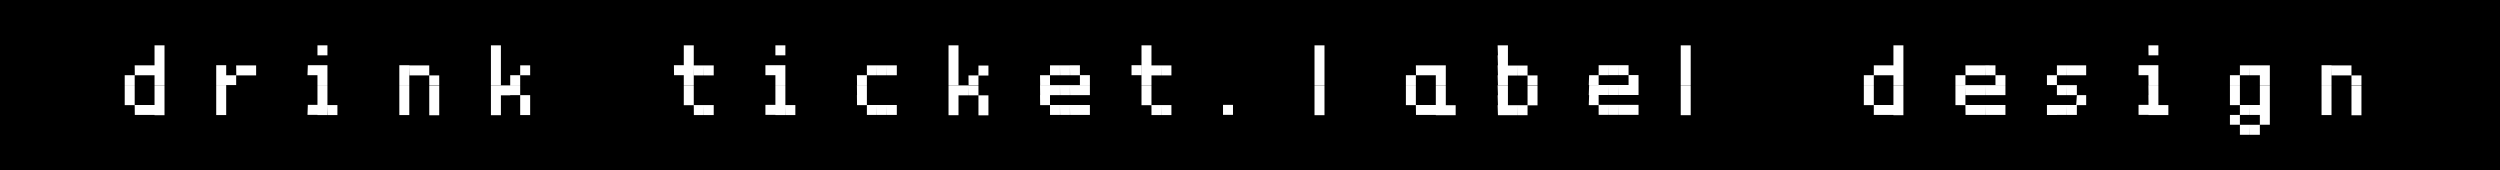 <svg xmlns="http://www.w3.org/2000/svg" viewBox="0 0 220.5 15"><defs><style>.cls-1{fill:#fff;}</style></defs><title>drinkticket</title><g id="Layer_2" data-name="Layer 2"><g id="Layer_1-2" data-name="Layer 1"><rect width="220.5" height="15"/><path class="cls-1" d="M11,6.63h.88V7.5H11Zm0,.88h.88v.88H11Zm0,.88h.88v.88H11Zm.88-2.63h.88v.88h-.87Zm0,3.5h.88v.88h-.87Zm.88-3.5h.88v.88h-.88Zm0,3.5h.88v.88h-.88ZM13.63,4h.88v.88h-.88Zm0,.88h.88v.88h-.88Zm0,.88h.88v.88h-.88Zm0,.88h.88V7.5h-.88Zm0,.88h.88v.88h-.88Zm0,.88h.88v.88h-.88Zm0,.88h.88v.88h-.88Z"/><path class="cls-1" d="M19.07,5.75h.88v.88h-.88Zm0,.88h.88V7.5h-.88Zm0,.88h.88v.88h-.88Zm0,.88h.88v.88h-.88Zm0,.88h.88v.88h-.88Zm.88-2.63h.88V7.5h-.88Zm.88-.87h.88v.88h-.87Zm.88,0h.88v.88H21.7Z"/><path class="cls-1" d="M27.15,5.75H28v.88h-.88Zm0,3.5H28v.88h-.88ZM28,4h.88v.88H28Zm0,1.75h.88v.88H28Zm0,.88h.88V7.5H28Zm0,.88h.88v.88H28Zm0,.88h.88v.88H28Zm0,.88h.88v.88H28Zm.88,0h.88v.88H28.9Z"/><path class="cls-1" d="M35.22,5.75h.88v.88h-.88Zm0,.88h.88V7.5h-.88Zm0,.88h.88v.88h-.88Zm0,.88h.88v.88h-.88Zm0,.88h.88v.88h-.88Zm.88-3.5H37v.88h-.88Zm.88,0h.88v.88H37Zm.88.88h.88V7.5h-.88Zm0,.88h.88v.88h-.88Zm0,.88h.88v.88h-.88Zm0,.88h.88v.88h-.88Z"/><path class="cls-1" d="M43.3,4h.88v.88H43.3Zm0,.88h.88v.88H43.3Zm0,.88h.88v.88H43.3Zm0,.88h.88V7.5H43.3Zm0,.88h.88v.88H43.3Zm0,.88h.88v.88H43.3Zm0,.88h.88v.88H43.3Zm.88-1.75H45v.88h-.87ZM45,6.63h.88V7.5H45Zm0,.88h.88v.88H45Zm.88-1.75h.88v.88h-.88Zm0,2.63h.88v.88h-.88Zm0,.88h.88v.88h-.88Z"/><path class="cls-1" d="M59.44,5.75h.88v.88h-.87ZM60.31,4h.88v.88h-.88Zm0,.88h.88v.88h-.88Zm0,.88h.88v.88h-.88Zm0,.88h.88V7.5h-.88Zm0,.88h.88v.88h-.88Zm0,.88h.88v.88h-.88Zm.88-2.63h.88v.88h-.87Zm0,3.5h.88v.88h-.87Zm.88-3.5h.88v.88h-.87Zm0,3.5h.88v.88h-.87Z"/><path class="cls-1" d="M67.51,5.75h.88v.88h-.88Zm0,3.5h.88v.88h-.88ZM68.39,4h.88v.88h-.88Zm0,1.75h.88v.88h-.88Zm0,.88h.88V7.5h-.88Zm0,.88h.88v.88h-.88Zm0,.88h.88v.88h-.88Zm0,.88h.88v.88h-.88Zm.88,0h.88v.88h-.87Z"/><path class="cls-1" d="M75.58,6.63h.88V7.5h-.87Zm0,.88h.88v.88h-.87Zm0,.88h.88v.88h-.87Zm.88-2.63h.88v.88h-.88Zm0,3.5h.88v.88h-.88Zm.88-3.5h.88v.88h-.87Zm0,3.5h.88v.88h-.87Zm.88-3.5h.88v.88h-.87Zm0,3.5h.88v.88h-.87Z"/><path class="cls-1" d="M83.66,4h.88v.88h-.88Zm0,.88h.88v.88h-.88Zm0,.88h.88v.88h-.88Zm0,.88h.88V7.5h-.88Zm0,.88h.88v.88h-.88Zm0,.88h.88v.88h-.88Zm0,.88h.88v.88h-.88Zm.88-1.75h.88v.88h-.88Zm.88-.88h.88V7.5h-.87Zm0,.88h.88v.88h-.87Zm.88-1.75h.88v.88h-.88Zm0,2.63h.88v.88h-.88Zm0,.88h.88v.88h-.88Z"/><path class="cls-1" d="M91.73,6.63h.88V7.5h-.87Zm0,.88h.88v.88h-.87Zm0,.88h.88v.88h-.87Zm.88-2.63h.88v.88h-.88Zm0,1.75h.88v.88h-.88Zm0,1.75h.88v.88h-.88Zm.88-3.5h.88v.88h-.87Zm0,1.75h.88v.88h-.87Zm0,1.75h.88v.88h-.87Zm.88-3.5h.88v.88h-.87Zm0,1.75h.88v.88h-.87Zm0,1.75h.88v.88h-.87Zm.88-2.63h.88V7.5h-.88Zm0,.88h.88v.88h-.88Zm0,1.75h.88v.88h-.88Z"/><path class="cls-1" d="M99.8,5.75h.87v.88H99.8ZM100.68,4h.88v.88h-.88Zm0,.88h.88v.88h-.88Zm0,.88h.88v.88h-.88Zm0,.88h.88V7.5h-.88Zm0,.88h.88v.88h-.88Zm0,.88h.88v.88h-.88Zm.88-2.63h.88v.88h-.88Zm0,3.5h.88v.88h-.88Zm.88-3.5h.88v.88h-.87Zm0,3.5h.88v.88h-.87Z"/><path class="cls-1" d="M107.87,9.25h.88v.88h-.88Z"/><path class="cls-1" d="M115.94,4h.88v.88h-.88Zm0,.88h.88v.88h-.88Zm0,.88h.88v.88h-.88Zm0,.88h.88V7.5h-.88Zm0,.88h.88v.88h-.88Zm0,.88h.88v.88h-.88Zm0,.88h.88v.88h-.88Z"/><path class="cls-1" d="M124,6.63h.88V7.5H124Zm0,.88h.88v.88H124Zm0,.88h.88v.88H124Zm.88-2.63h.88v.88h-.87Zm0,3.5h.88v.88h-.87Zm.88-3.5h.88v.88h-.88Zm0,3.5h.88v.88h-.88Zm.88-3.5h.88v.88h-.88Zm0,.88h.88V7.5h-.88Zm0,.88h.88v.88h-.88Zm0,.88h.88v.88h-.88Zm0,.88h.88v.88h-.88Zm.88,0h.87v.88h-.87Z"/><path class="cls-1" d="M132.09,4H133v.88h-.88Zm0,.88H133v.88h-.88Zm0,.88H133v.88h-.88Zm0,.88H133V7.5h-.88Zm0,.88H133v.88h-.88Zm0,.88H133v.88h-.88Zm0,.88H133v.88h-.88Zm.88-3.5h.88v.88H133Zm0,3.5h.88v.88H133Zm.88-3.5h.88v.88h-.87Zm0,3.5h.88v.88h-.87Zm.88-2.63h.88V7.5h-.88Zm0,.88h.88v.88h-.88Zm0,.88h.88v.88h-.88Z"/><path class="cls-1" d="M140.16,6.63H141V7.5h-.87Zm0,.88H141v.88h-.87Zm0,.88H141v.88h-.87ZM141,5.75h.88v.88H141Zm0,1.75h.88v.88H141Zm0,1.75h.88v.88H141Zm.88-3.5h.88v.88h-.87Zm0,1.75h.88v.88h-.87Zm0,1.75h.88v.88h-.87Zm.88-3.5h.88v.88h-.87Zm0,1.75h.88v.88h-.87Zm0,1.75h.88v.88h-.87Zm.88-2.63h.88V7.5h-.88Zm0,.88h.88v.88h-.88Zm0,1.75h.88v.88h-.88Z"/><path class="cls-1" d="M148.24,4h.88v.88h-.88Zm0,.88h.88v.88h-.88Zm0,.88h.88v.88h-.88Zm0,.88h.88V7.5h-.88Zm0,.88h.88v.88h-.88Zm0,.88h.88v.88h-.88Zm0,.88h.88v.88h-.88Z"/><path class="cls-1" d="M164.39,6.63h.88V7.5h-.88Zm0,.88h.88v.88h-.88Zm0,.88h.88v.88h-.88Zm.88-2.63h.88v.88h-.88Zm0,3.5h.88v.88h-.88Zm.88-3.5H167v.88h-.87Zm0,3.5H167v.88h-.87ZM167,4h.88v.88H167Zm0,.88h.88v.88H167Zm0,.88h.88v.88H167Zm0,.88h.88V7.5H167Zm0,.88h.88v.88H167Zm0,.88h.88v.88H167Zm0,.88h.88v.88H167Z"/><path class="cls-1" d="M172.47,6.63h.88V7.5h-.88Zm0,.88h.88v.88h-.88Zm0,.88h.88v.88h-.88Zm.88-2.63h.88v.88h-.87Zm0,1.75h.88v.88h-.87Zm0,1.75h.88v.88h-.87Zm.88-3.5h.88v.88h-.88Zm0,1.75h.88v.88h-.88Zm0,1.75h.88v.88h-.88Zm.88-3.5H176v.88h-.88Zm0,1.75H176v.88h-.88Zm0,1.75H176v.88h-.88ZM176,6.63h.88V7.5H176Zm0,.88h.88v.88H176Zm0,1.75h.88v.88H176Z"/><path class="cls-1" d="M180.54,6.63h.88V7.5h-.88Zm0,2.63h.88v.88h-.88Zm.88-3.5h.88v.88h-.88Zm0,1.75h.88v.88h-.88Zm0,1.75h.88v.88h-.88Zm.88-3.5h.88v.88h-.87Zm0,1.75h.88v.88h-.87Zm0,1.75h.88v.88h-.87Zm.88-3.5H184v.88h-.88Zm0,2.63H184v.88h-.88Z"/><path class="cls-1" d="M188.62,5.75h.88v.88h-.88Zm0,3.5h.88v.88h-.88ZM189.49,4h.88v.88h-.87Zm0,1.75h.88v.88h-.87Zm0,.88h.88V7.5h-.87Zm0,.88h.88v.88h-.87Zm0,.88h.88v.88h-.87Zm0,.88h.88v.88h-.87Zm.88,0h.88v.88h-.88Z"/><path class="cls-1" d="M196.68,6.63h.88V7.5h-.88Zm0,.88h.88v.88h-.88Zm0,.88h.88v.88h-.88Zm0,1.75h.88V11h-.88Zm.88-4.38h.88v.88h-.88Zm0,3.5h.88v.88h-.88Zm0,1.75h.88v.88h-.88Zm.88-5.25h.88v.88h-.87Zm0,3.5h.88v.88h-.87Zm0,1.75h.88v.88h-.87Zm.88-5.25h.88v.88h-.88Zm0,.88h.88V7.5h-.88Zm0,.88h.88v.88h-.88Zm0,.88h.88v.88h-.88Zm0,.88h.88v.88h-.88Zm0,.88h.88V11h-.88Z"/><path class="cls-1" d="M204.76,5.75h.88v.88h-.88Zm0,.88h.88V7.5h-.88Zm0,.88h.88v.88h-.88Zm0,.88h.88v.88h-.88Zm0,.88h.88v.88h-.88Zm.88-3.5h.88v.88h-.87Zm.88,0h.88v.88h-.88Zm.88.88h.88V7.5h-.88Zm0,.88h.88v.88h-.88Zm0,.88h.88v.88h-.88Zm0,.88h.88v.88h-.88Z"/></g></g></svg>
